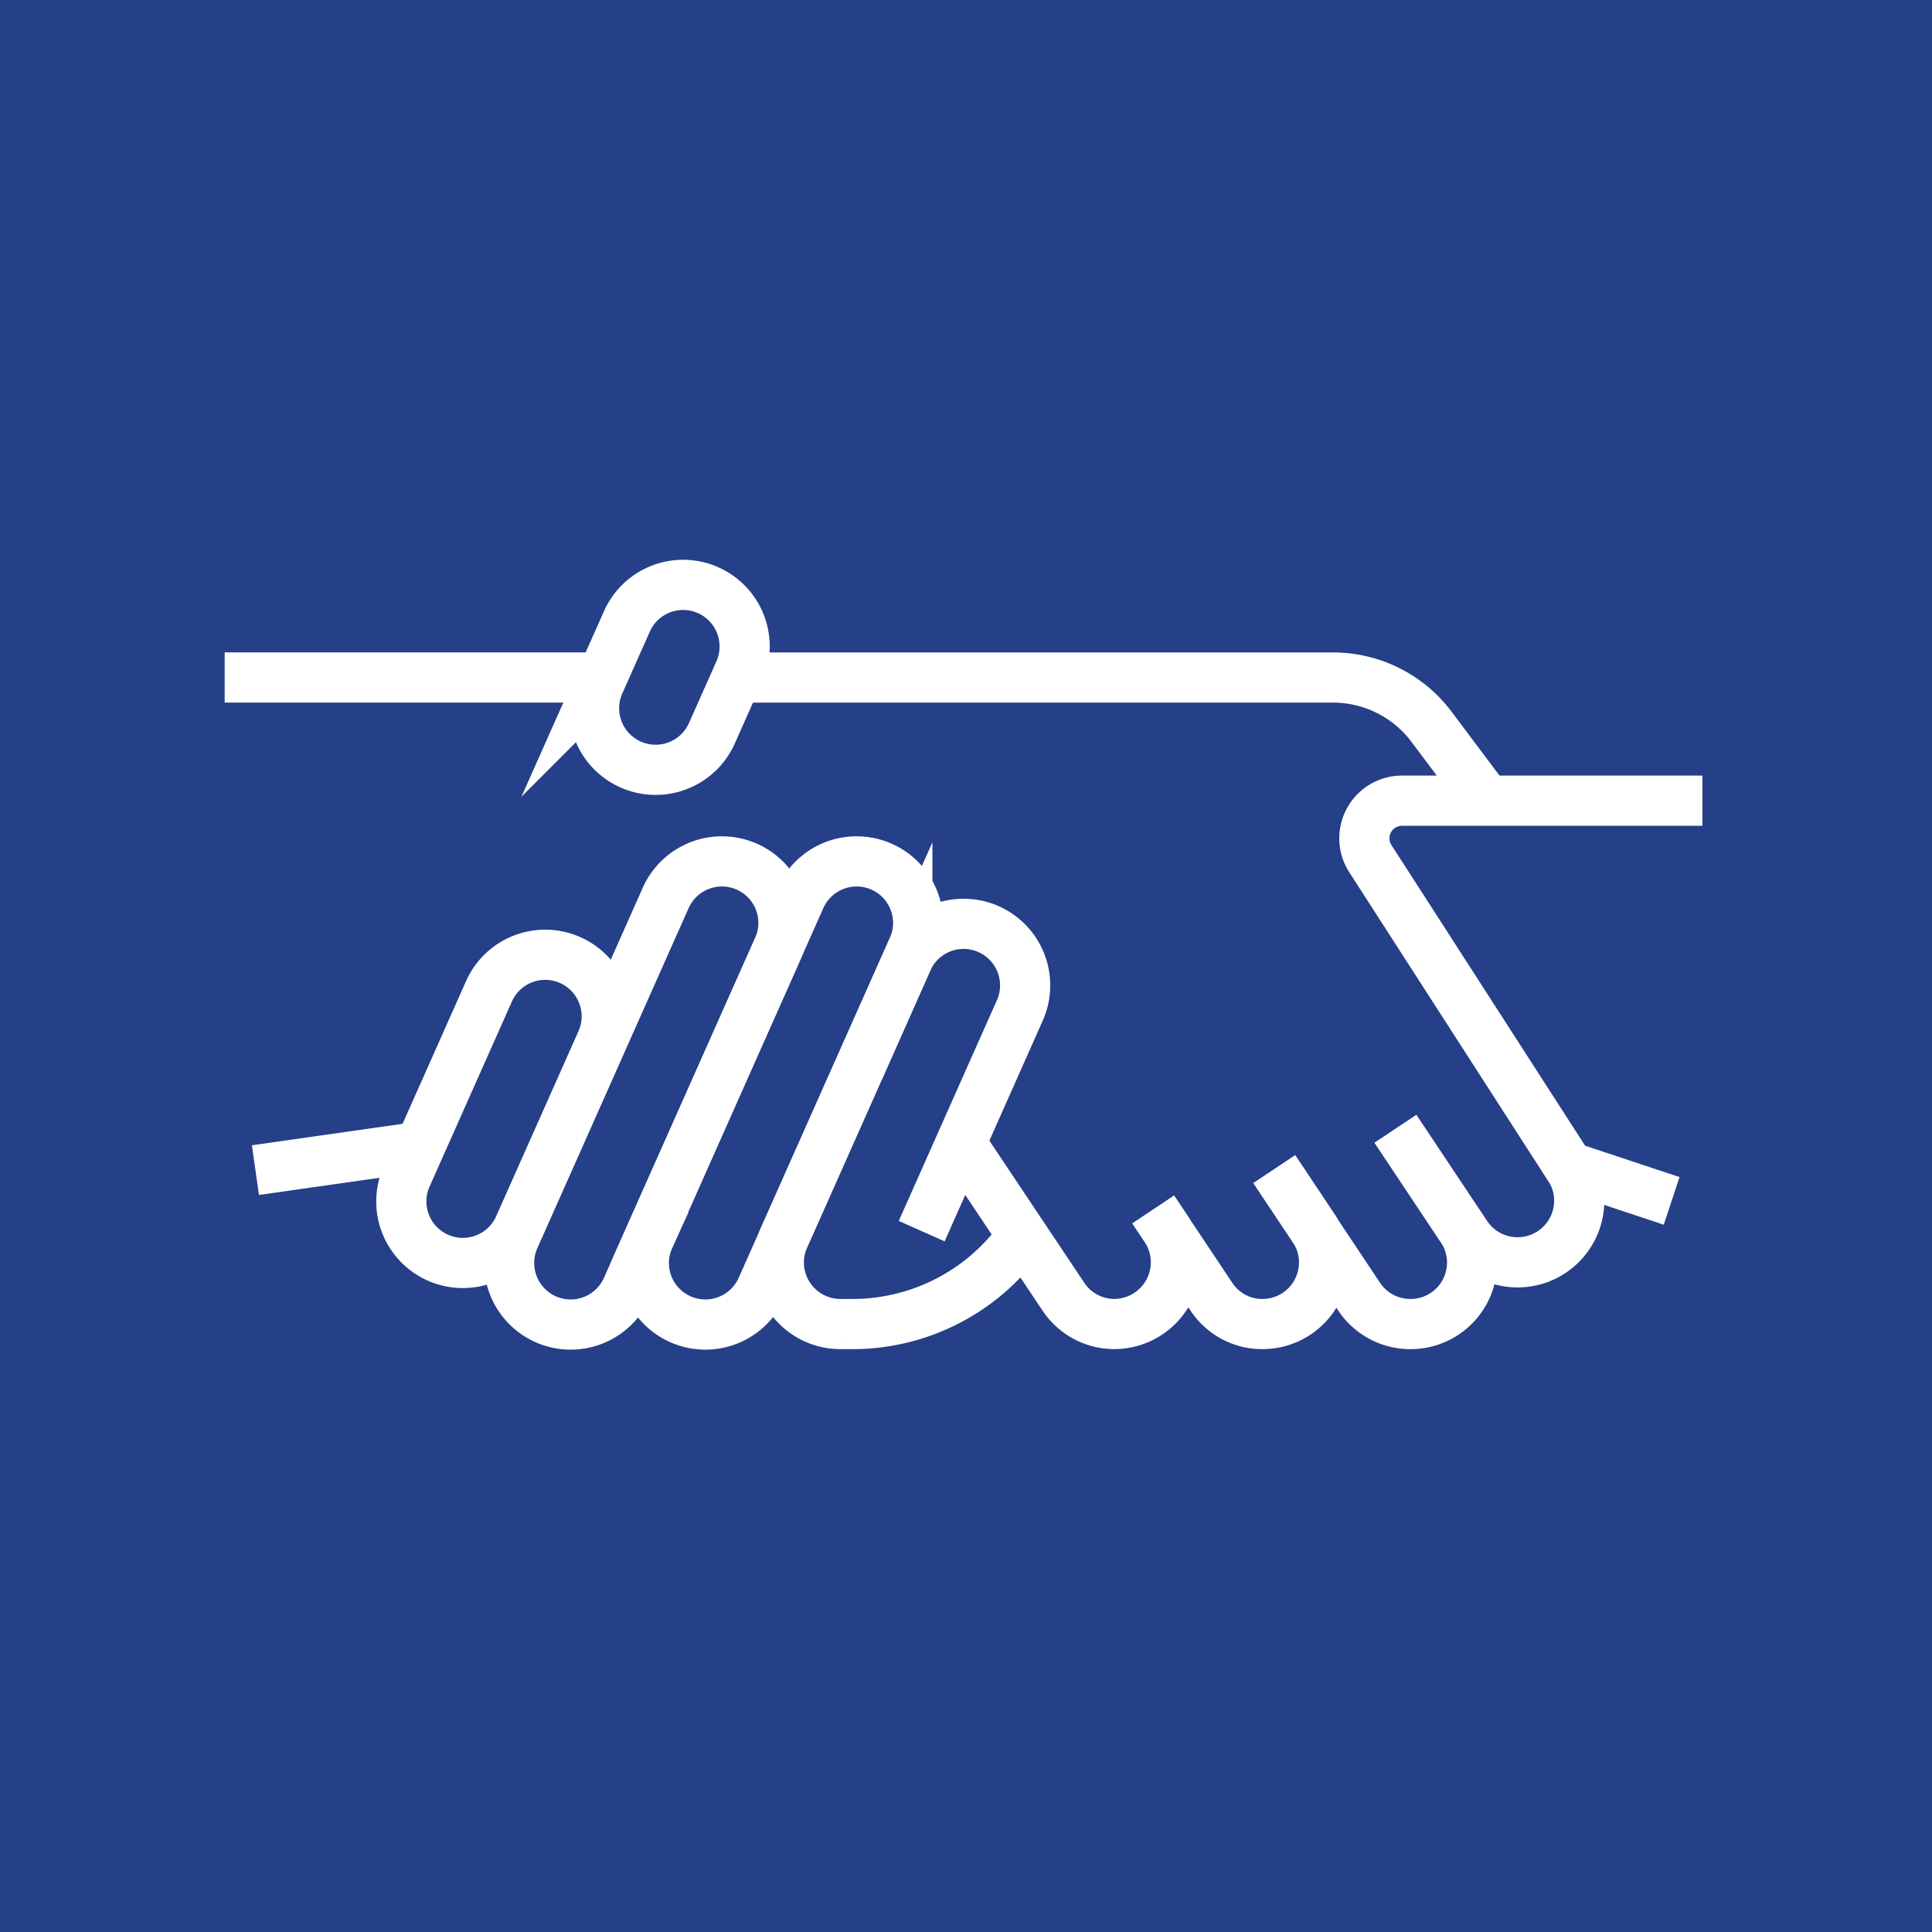 <?xml version="1.0" encoding="UTF-8"?> <svg xmlns="http://www.w3.org/2000/svg" width="77" height="77"><defs><clipPath id="a"><path fill="none" stroke="#fff" stroke-width="2" d="M0 0h60.222v33.049H0z" data-name="Прямоугольник 962"></path></clipPath></defs><g data-name="Сгруппировать 646"><path fill="#254088" d="M0 0h77v77H0z" data-name="Прямоугольник 1003"></path><g data-name="Сгруппировать 466"><g fill="none" stroke="#fff" stroke-miterlimit="10" stroke-width="2" clip-path="url(#a)" data-name="Сгруппировать 465" transform="translate(8.938 21.975)"><path d="m46.679 23.015 2.64 3.963.184.27a2.459 2.459 0 0 0 4.5-1.362 2.383 2.383 0 0 0-.417-1.362l-7.911-12.281a1.5 1.5 0 0 1 1.258-2.307h11.979" data-name="Контур 443"></path><path d="m46.678 23.016 2.638 3.963a2.449 2.449 0 0 1-2.037 3.816 2.447 2.447 0 0 1-2.049-1.092l-1.742-2.614-1.644-2.466" data-name="Контур 444"></path><path d="m41.856 24.623 1.571 2.356a.5.5 0 0 1 .061.11 2.426 2.426 0 0 1 .344 1.252 2.453 2.453 0 0 1-2.454 2.454 2.425 2.425 0 0 1-2.037-1.092l-1.816-2.724-.5-.748" data-name="Контур 445"></path><path d="m37.022 26.23.5.748a2.463 2.463 0 0 1-2.049 3.816 2.441 2.441 0 0 1-2.03-1.091l-4.09-6.123" data-name="Контур 446"></path><path d="m57.685 25.887-4.098-1.362" data-name="Линия 144"></path><path d="M27.435 15.827a2.453 2.453 0 1 0-4.484-1.99l-6.008 13.507a2.453 2.453 0 1 0 4.484 1.99Z" data-name="Контур 447"></path><path d="M22.066 15.827a2.453 2.453 0 1 0-4.484-1.99l-6.008 13.507a2.453 2.453 0 1 0 4.484 1.99Z" data-name="Контур 448"></path><path d="M15.243 18.533a2.452 2.452 0 0 0-4.695-.994l-3.27 7.351a2.453 2.453 0 1 0 4.484 1.99l3.27-7.352a2.427 2.427 0 0 0 .211-.995Z" data-name="Контур 449"></path><path d="M20.74 3.802a2.452 2.452 0 0 0-4.7-.994l-1.09 2.45a2.453 2.453 0 1 0 4.485 1.99l1.091-2.452a2.446 2.446 0 0 0 .214-.994Z" data-name="Контур 450"></path><path d="M50.323 9.935 48.115 6.99a4.908 4.908 0 0 0-3.924-1.962H20.422" data-name="Контур 451"></path><path d="M15.053 5.027H.016" data-name="Линия 145"></path><path d="m7.794 23.727-6.552.933" data-name="Линия 146"></path><path d="M31.918 27.114a8.268 8.268 0 0 1-6.879 3.681h-.483a2.456 2.456 0 0 1-2.244-3.45l4.912-11.042a2.453 2.453 0 0 1 4.485 1.989l-3.913 8.8" data-name="Контур 452"></path></g></g></g></svg> 